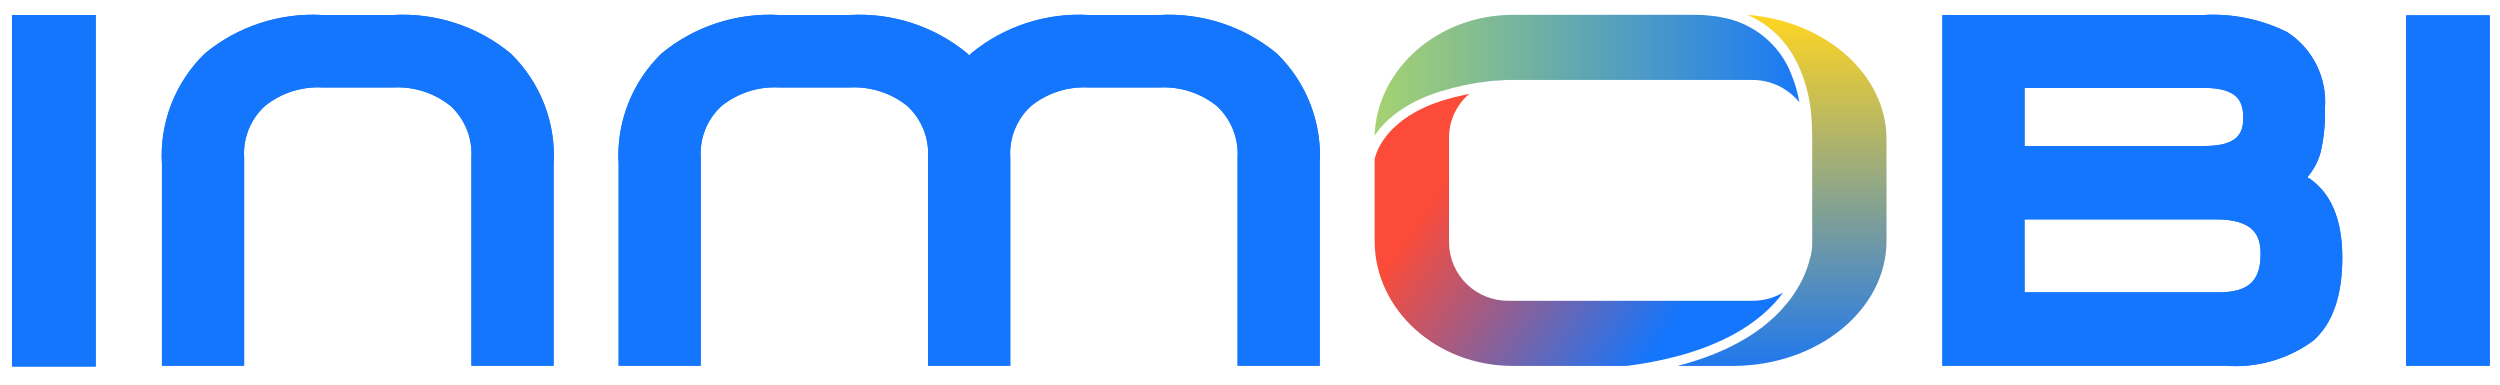 <svg width="91" height="14" viewBox="0 0 91 14" fill="none" xmlns="http://www.w3.org/2000/svg">
<path d="M14.313 0.546H11.736C10.185 0.459 8.658 0.958 7.462 1.944C6.924 2.466 6.506 3.098 6.236 3.796C5.966 4.494 5.85 5.241 5.897 5.988V13.312H8.888V5.732C8.865 5.384 8.921 5.034 9.052 4.71C9.183 4.386 9.385 4.095 9.643 3.859C10.233 3.384 10.978 3.143 11.736 3.183H14.313C15.07 3.143 15.816 3.384 16.406 3.859C16.663 4.096 16.863 4.388 16.994 4.711C17.124 5.035 17.181 5.384 17.161 5.732V13.313H20.153V5.988C20.199 5.241 20.084 4.494 19.813 3.796C19.543 3.098 19.125 2.466 18.587 1.944C17.39 0.958 15.864 0.458 14.313 0.546Z" fill="#1476FC"/>
<path d="M42.202 0.546H39.625C38.074 0.459 36.548 0.958 35.351 1.944C35.326 1.968 35.306 1.992 35.281 2.016C35.257 1.991 35.236 1.967 35.211 1.944C34.014 0.958 32.488 0.458 30.937 0.546H28.36C26.809 0.458 25.282 0.958 24.086 1.944C23.548 2.466 23.13 3.098 22.86 3.796C22.59 4.494 22.474 5.241 22.521 5.988V13.312H25.509V5.732C25.486 5.383 25.542 5.034 25.673 4.71C25.804 4.386 26.006 4.095 26.264 3.859C26.854 3.384 27.6 3.143 28.357 3.183H30.934C31.692 3.144 32.438 3.384 33.028 3.859C33.285 4.096 33.485 4.388 33.616 4.711C33.746 5.035 33.803 5.384 33.783 5.732V13.313H36.775V5.732C36.752 5.384 36.808 5.034 36.939 4.71C37.069 4.386 37.271 4.095 37.53 3.859C38.12 3.384 38.865 3.143 39.623 3.183H42.2C42.957 3.143 43.703 3.384 44.293 3.859C44.549 4.096 44.75 4.388 44.88 4.711C45.011 5.035 45.068 5.384 45.048 5.732V13.313H48.038V5.988C48.085 5.241 47.969 4.494 47.699 3.796C47.429 3.098 47.011 2.466 46.473 1.944C45.276 0.958 43.75 0.459 42.199 0.546" fill="#1476FC"/>
<path d="M83.989 6.448C84.217 6.186 84.383 5.876 84.472 5.541C84.593 5.02 84.645 4.485 84.628 3.951C84.672 3.407 84.568 2.862 84.326 2.372C84.085 1.882 83.715 1.467 83.255 1.169C82.312 0.701 81.263 0.486 80.212 0.545H70.704V13.313H81.001C82.142 13.402 83.278 13.079 84.2 12.403C84.904 11.787 85.261 10.77 85.261 9.381C85.261 7.962 84.833 6.978 83.989 6.448ZM80.247 5.314H73.695V3.2H80.228C81.481 3.2 81.655 3.723 81.655 4.289C81.655 4.821 81.485 5.314 80.247 5.314ZM73.695 7.984H80.653C82.095 7.984 82.289 8.622 82.289 9.246C82.289 10.238 81.838 10.642 80.743 10.642H73.695V7.984Z" fill="#1476FC"/>
<path d="M90.626 0.559H87.586V13.314H90.626V0.559Z" fill="#1476FC"/>
<path d="M50.037 4.939C50.044 4.93 50.052 4.92 50.057 4.908L50.099 4.848C50.136 4.796 50.174 4.748 50.214 4.698C50.231 4.676 50.239 4.666 50.248 4.655L50.267 4.633C50.35 4.538 50.439 4.447 50.532 4.362L50.565 4.333C50.616 4.286 50.673 4.24 50.731 4.192C50.761 4.168 50.79 4.145 50.821 4.12L50.836 4.111C51.004 3.985 51.181 3.872 51.366 3.772L51.431 3.738C51.565 3.666 51.703 3.601 51.847 3.541L51.861 3.534C51.93 3.505 52.003 3.477 52.077 3.448L52.175 3.414C52.303 3.368 52.439 3.325 52.58 3.286C52.622 3.274 52.667 3.26 52.712 3.249C52.731 3.244 52.751 3.239 52.77 3.232C52.789 3.224 52.826 3.215 52.857 3.207C53.095 3.143 53.325 3.095 53.539 3.056C53.64 3.036 53.738 3.021 53.831 3.006H53.836L53.862 3.001L53.901 2.997H53.913C53.995 2.984 54.072 2.975 54.144 2.966L54.166 2.963C54.239 2.954 54.307 2.946 54.37 2.939L54.408 2.937H54.425H54.444H54.471L54.591 2.927H54.605L54.67 2.922H54.694C54.766 2.914 54.839 2.91 54.912 2.91H63.78C64.109 2.909 64.435 2.981 64.732 3.122C65.029 3.264 65.291 3.47 65.497 3.725L65.467 3.564C65.453 3.499 65.439 3.439 65.423 3.376L65.406 3.307C65.389 3.242 65.371 3.179 65.35 3.114L65.3 2.961C65.27 2.873 65.237 2.785 65.199 2.697V2.69C64.99 2.16 64.648 1.692 64.205 1.331C63.762 0.971 63.233 0.73 62.669 0.632L62.604 0.618C62.544 0.605 62.483 0.596 62.42 0.588H62.395C62.335 0.58 62.273 0.573 62.211 0.566C62.162 0.561 62.112 0.557 62.063 0.554C62.03 0.554 61.998 0.549 61.963 0.546H61.944C61.855 0.541 61.765 0.539 61.671 0.539H55.081C52.348 0.539 50.114 2.507 50.034 4.953" fill="url(#paint0_linear_18937_23244)"/>
<path d="M65.888 9.378C65.881 9.408 65.874 9.442 65.864 9.472V9.482C65.854 9.515 65.847 9.546 65.836 9.583L65.831 9.595C65.821 9.629 65.809 9.665 65.797 9.702L65.795 9.711C65.782 9.75 65.767 9.79 65.753 9.829V9.834C65.636 10.138 65.485 10.427 65.302 10.697L65.297 10.704C65.264 10.753 65.229 10.802 65.194 10.851L65.187 10.861C65.149 10.911 65.11 10.962 65.069 11.014C64.932 11.184 64.785 11.345 64.627 11.495L64.622 11.5C64.57 11.55 64.516 11.6 64.46 11.648L64.429 11.675C64.381 11.718 64.332 11.759 64.281 11.803C64.266 11.816 64.252 11.828 64.237 11.838C64.188 11.878 64.137 11.917 64.085 11.956L64.035 11.992C63.981 12.031 63.925 12.071 63.867 12.111L63.822 12.143C63.753 12.188 63.684 12.233 63.611 12.277L63.594 12.287C63.436 12.384 63.267 12.479 63.086 12.571L63.017 12.605C62.953 12.638 62.883 12.669 62.814 12.704L62.719 12.746C62.654 12.775 62.59 12.803 62.526 12.831L62.417 12.876C62.352 12.902 62.285 12.928 62.216 12.954L62.1 12.998C62.028 13.024 61.955 13.05 61.881 13.075C61.843 13.087 61.806 13.101 61.767 13.113C61.681 13.142 61.591 13.17 61.497 13.197L61.418 13.222C61.303 13.255 61.185 13.286 61.063 13.319H63.075C66.16 13.319 68.669 11.277 68.669 8.769V5.071C68.669 2.707 66.442 0.759 63.605 0.541L63.612 0.543L63.637 0.555C63.702 0.585 63.756 0.611 63.809 0.637L63.859 0.663C63.917 0.694 63.974 0.725 64.028 0.758L64.064 0.78C64.122 0.816 64.167 0.844 64.21 0.875L64.249 0.902C64.298 0.936 64.346 0.973 64.393 1.009L64.443 1.05C64.485 1.084 64.528 1.119 64.568 1.156C64.578 1.166 64.593 1.178 64.605 1.19C64.642 1.224 64.677 1.254 64.711 1.292C64.723 1.304 64.736 1.318 64.75 1.332C64.793 1.376 64.831 1.417 64.866 1.46C64.881 1.475 64.893 1.491 64.907 1.507C64.932 1.538 64.959 1.572 64.985 1.604L65.02 1.649C65.052 1.689 65.085 1.732 65.112 1.777L65.149 1.83C65.174 1.865 65.196 1.901 65.217 1.936L65.252 1.991C65.277 2.031 65.297 2.068 65.317 2.104L65.351 2.168C65.373 2.209 65.395 2.252 65.415 2.294L65.487 2.445C65.497 2.47 65.506 2.486 65.513 2.504C65.53 2.54 65.548 2.584 65.565 2.629L65.587 2.682C65.602 2.717 65.614 2.753 65.625 2.788C65.632 2.803 65.638 2.819 65.642 2.835C65.652 2.864 65.664 2.899 65.674 2.929L65.7 3.012C65.715 3.057 65.727 3.101 65.74 3.14L65.778 3.288C65.781 3.301 65.786 3.317 65.79 3.335C65.8 3.372 65.81 3.417 65.819 3.463L65.827 3.495L65.876 3.764C65.879 3.774 65.88 3.784 65.881 3.794C65.896 3.877 65.906 3.964 65.915 4.046V4.063C65.922 4.132 65.93 4.212 65.937 4.286C65.942 4.35 65.947 4.429 65.951 4.508L65.964 5.021V8.854C65.963 9.029 65.94 9.204 65.895 9.373V9.381" fill="url(#paint1_linear_18937_23244)"/>
<path d="M50.78 4.61C50.697 4.685 50.618 4.766 50.544 4.851C50.539 4.858 50.529 4.868 50.519 4.879L50.493 4.913C50.458 4.956 50.424 5 50.391 5.045L50.352 5.1C50.323 5.144 50.293 5.191 50.266 5.236L50.249 5.266C50.222 5.312 50.198 5.358 50.177 5.401C50.151 5.454 50.132 5.498 50.115 5.539C50.099 5.58 50.085 5.62 50.076 5.648L50.072 5.663C50.064 5.69 50.057 5.712 50.052 5.73L50.047 5.75C50.047 5.764 50.04 5.775 50.04 5.784L50.037 5.801V8.768C50.037 11.279 52.292 13.319 55.062 13.319H59.221C62.546 12.887 64.142 11.693 64.907 10.649C64.567 10.846 64.181 10.95 63.788 10.949H54.917C54.349 10.956 53.802 10.739 53.395 10.346C52.987 9.952 52.754 9.413 52.745 8.848V4.997C52.745 4.695 52.812 4.396 52.941 4.123C53.07 3.849 53.257 3.606 53.49 3.412L52.946 3.536C52.92 3.544 52.897 3.551 52.874 3.556L52.805 3.575L52.682 3.609C52.548 3.648 52.418 3.689 52.295 3.732L52.204 3.764C52.133 3.791 52.063 3.818 51.996 3.846L51.981 3.853C51.852 3.909 51.723 3.969 51.598 4.035L51.55 4.061C51.381 4.152 51.219 4.255 51.065 4.369L51.036 4.39C50.956 4.455 50.878 4.519 50.81 4.578L50.78 4.61Z" fill="url(#paint2_linear_18937_23244)"/>
<path d="M3.484 0.546H0.436V13.34H3.484V0.546Z" fill="#1476FC"/>
<path d="M0.436 13.341V0.547H3.485V13.341H0.436ZM70.702 13.314V0.546H80.209C81.261 0.487 82.31 0.702 83.252 1.169C83.712 1.467 84.082 1.882 84.324 2.372C84.566 2.862 84.67 3.407 84.626 3.951C84.643 4.485 84.59 5.019 84.47 5.54C84.38 5.875 84.215 6.186 83.986 6.448C84.831 6.978 85.259 7.962 85.259 9.382C85.259 10.771 84.902 11.787 84.198 12.403C83.276 13.079 82.141 13.402 80.999 13.313L70.702 13.314ZM73.694 10.642H80.737C81.837 10.642 82.283 10.237 82.283 9.245C82.283 8.622 82.09 7.985 80.647 7.985H73.689L73.694 10.642ZM73.694 5.314H80.245C81.483 5.314 81.653 4.822 81.653 4.288C81.653 3.721 81.48 3.199 80.227 3.199H73.694V5.314ZM87.585 13.313V0.559H90.627V13.312L87.585 13.313ZM45.048 13.313V5.732C45.068 5.384 45.011 5.036 44.88 4.712C44.75 4.388 44.549 4.097 44.293 3.859C43.702 3.385 42.957 3.144 42.199 3.183H39.622C38.864 3.144 38.119 3.385 37.529 3.859C37.27 4.096 37.069 4.387 36.938 4.711C36.807 5.035 36.751 5.383 36.773 5.732V13.313H33.782V5.732C33.802 5.384 33.745 5.036 33.614 4.712C33.484 4.388 33.283 4.097 33.026 3.859C32.436 3.385 31.69 3.144 30.932 3.183H28.355C27.598 3.144 26.852 3.385 26.262 3.859C26.004 4.096 25.802 4.386 25.671 4.71C25.54 5.034 25.484 5.383 25.506 5.732V13.313H22.516V5.988C22.469 5.242 22.585 4.494 22.855 3.796C23.125 3.098 23.543 2.466 24.081 1.944C25.277 0.958 26.804 0.459 28.355 0.546H30.931C32.483 0.458 34.01 0.958 35.206 1.944C35.231 1.966 35.252 1.992 35.276 2.016C35.301 1.991 35.322 1.966 35.348 1.944C36.544 0.958 38.07 0.459 39.621 0.546H42.198C43.748 0.458 45.275 0.958 46.471 1.944C47.009 2.466 47.428 3.098 47.698 3.796C47.968 4.494 48.083 5.242 48.036 5.988V13.313H45.048ZM17.158 13.313V5.732C17.178 5.384 17.121 5.036 16.991 4.712C16.86 4.388 16.66 4.097 16.403 3.859C15.813 3.385 15.067 3.144 14.309 3.183H11.732C10.975 3.144 10.229 3.385 9.64 3.859C9.382 4.096 9.18 4.387 9.049 4.711C8.919 5.035 8.862 5.384 8.885 5.732V13.313H5.893V5.988C5.847 5.242 5.962 4.494 6.232 3.796C6.503 3.098 6.921 2.467 7.459 1.944C8.655 0.958 10.181 0.459 11.732 0.546H14.309C15.861 0.458 17.387 0.958 18.584 1.944C19.122 2.466 19.54 3.098 19.81 3.796C20.081 4.494 20.196 5.242 20.15 5.988V13.313H17.158Z" fill="#1476FC"/>
<defs>
<linearGradient id="paint0_linear_18937_23244" x1="65.478" y1="4.953" x2="50.037" y2="4.953" gradientUnits="userSpaceOnUse">
<stop stop-color="#1979F7"/>
<stop offset="1" stop-color="#A5D270"/>
</linearGradient>
<linearGradient id="paint1_linear_18937_23244" x1="64.866" y1="0.541" x2="64.866" y2="13.319" gradientUnits="userSpaceOnUse">
<stop stop-color="#FFD522"/>
<stop offset="1" stop-color="#2078ED"/>
</linearGradient>
<linearGradient id="paint2_linear_18937_23244" x1="50.038" y1="5.642" x2="61.376" y2="13.377" gradientUnits="userSpaceOnUse">
<stop offset="0.19" stop-color="#FC4B38"/>
<stop offset="0.905" stop-color="#1476FC"/>
</linearGradient>
</defs>
</svg>
